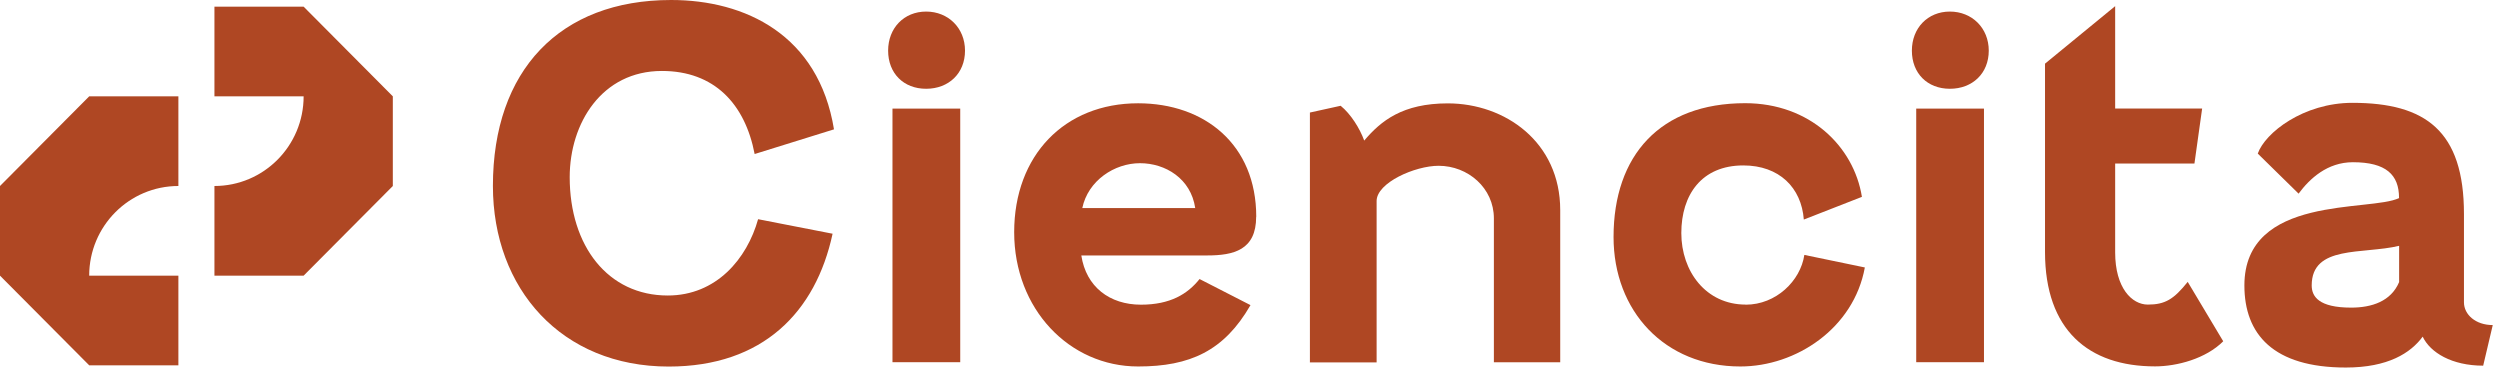 <svg width="226" height="34" viewBox="0 0 226 34" fill="none" xmlns="http://www.w3.org/2000/svg">
<path d="M75.386 11.695L68.22 13.924C67.347 9.385 64.568 6.415 59.836 6.415C54.407 6.415 51.501 11.132 51.501 16.017C51.501 22.263 54.976 26.714 60.365 26.714C64.752 26.714 67.531 23.398 68.532 19.816L75.266 21.128C73.745 28.203 68.972 33.137 60.453 33.137C50.764 33.137 44.559 26.11 44.559 16.806C44.559 6.375 50.596 0 60.669 0C67.355 0 74.001 3.139 75.394 11.703" fill="#AF4723"/>
<path d="M87.237 4.58C87.237 6.632 85.764 8.025 83.722 8.025C81.68 8.025 80.287 6.624 80.287 4.58C80.287 2.535 81.72 1.046 83.722 1.046C85.724 1.046 87.237 2.535 87.237 4.58ZM80.68 9.82H86.805V32.742H80.68V9.82Z" fill="#AF4723"/>
<path d="M113.557 19.599C113.557 22.609 111.515 23.092 109.129 23.092H97.751C98.183 25.933 100.313 27.543 103.14 27.543C105.79 27.543 107.352 26.585 108.441 25.225L113.045 27.583C110.659 31.728 107.568 33.129 102.884 33.129C96.67 33.129 91.682 27.937 91.682 20.991C91.682 14.045 96.238 9.337 102.884 9.337C108.881 9.337 113.565 13.047 113.565 19.599M97.839 18.81H108.048C107.656 16.146 105.358 14.753 103.052 14.753C100.746 14.753 98.36 16.323 97.839 18.81Z" fill="#AF4723"/>
<path d="M118.416 32.742V10.174L121.195 9.562C122.107 10.302 122.932 11.614 123.325 12.709C124.846 10.914 126.8 9.345 130.883 9.345C136.056 9.345 141.044 12.838 141.044 18.995V32.75H135.047V19.744C135.047 16.991 132.701 14.987 130.051 14.987C127.921 14.987 124.446 16.516 124.446 18.174V32.758H118.408L118.416 32.742Z" fill="#AF4723"/>
<path d="M157.812 27.543C160.55 27.543 162.76 25.402 163.113 23.044L168.581 24.178C167.581 29.676 162.368 33.129 157.331 33.129C150.469 33.129 145.865 28.106 145.865 21.426C145.865 14.045 150.077 9.328 157.764 9.328C163.585 9.328 167.581 13.216 168.317 17.796L163.065 19.848C162.848 16.967 160.847 14.955 157.596 14.955C153.816 14.955 151.991 17.619 151.991 21.072C151.991 24.525 154.209 27.535 157.812 27.535" fill="#AF4723"/>
<path d="M179.784 4.58C179.784 6.632 178.311 8.025 176.269 8.025C174.227 8.025 172.834 6.624 172.834 4.58C172.834 2.535 174.267 1.046 176.269 1.046C178.271 1.046 179.784 2.535 179.784 4.58ZM173.226 9.82H179.352V32.742H173.226V9.82Z" fill="#AF4723"/>
<path d="M184.869 5.755L191.211 0.555V9.811H199.074L198.377 14.786H191.211V22.818C191.211 26.046 192.732 27.535 194.165 27.535C195.727 27.535 196.511 27.052 197.769 25.482L200.979 30.851C199.418 32.42 196.808 33.121 194.814 33.121C188.817 33.121 184.869 29.845 184.869 22.778V5.755Z" fill="#AF4723"/>
<path d="M216.873 17.892C216.873 15.8 215.704 14.665 212.701 14.665C210.395 14.665 208.794 16.146 207.793 17.506L204.102 13.884C204.758 12.009 208.225 9.296 212.661 9.296C219.267 9.296 222.742 11.832 222.742 19.341V27.334C222.742 28.428 223.783 29.386 225.345 29.386L224.48 33.056C221.653 33.056 219.7 31.881 219.011 30.433C217.922 31.913 215.88 33.225 212.061 33.225C205.503 33.225 202.893 30.215 202.893 25.804C202.893 17.554 214.319 19.172 216.881 17.901M216.881 25.499V22.223C213.582 23.012 208.978 22.134 208.978 25.804C208.978 26.811 209.627 27.809 212.541 27.809C214.407 27.809 216.144 27.245 216.881 25.499Z" fill="#AF4723"/>
<path d="M16.126 16.814V8.709H8.063L0 16.814V24.919L8.063 33.024H16.126V24.919H8.063C8.063 20.444 11.674 16.814 16.126 16.814Z" fill="#AF4723"/>
<path d="M19.385 16.814V24.919H27.448L35.511 16.814V8.709L27.448 0.604H19.385V8.709H27.448C27.448 13.184 23.837 16.814 19.385 16.814Z" fill="#AF4723"/>
</svg>
